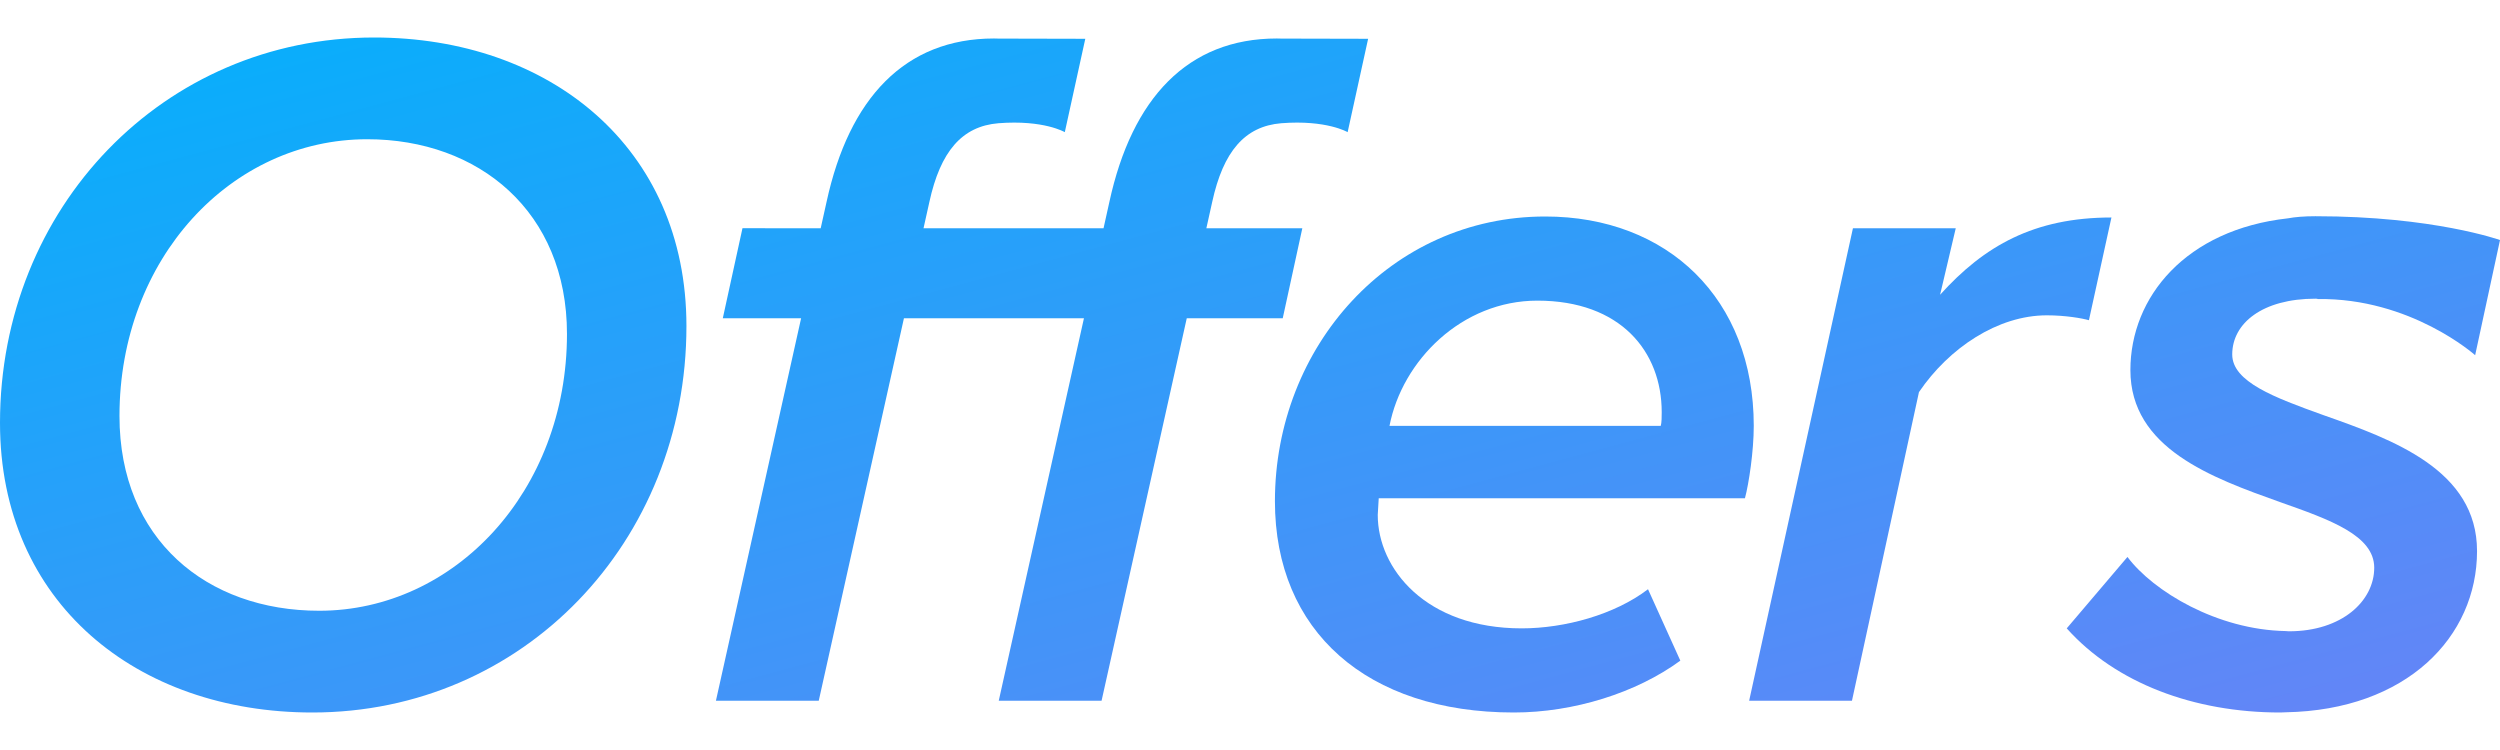 <svg xmlns:xlink="http://www.w3.org/1999/xlink" xmlns="http://www.w3.org/2000/svg" width="1500" height="450" viewBox="0 0 200 60" fill="none"><SCRIPT xmlns="" id="allow-copy_script"/>
<path fill-rule="evenodd" clip-rule="evenodd" d="M29.925 3C13.082 3 0 16.617 0 33.834C0 48.233 10.968 57 24.99 57C41.833 57 54.915 43.383 54.915 26.086C54.915 11.764 43.948 3 29.925 3ZM25.538 48.86C16.53 48.86 9.558 43.148 9.558 33.286C9.558 20.685 18.489 11.139 29.377 11.139C38.307 11.139 45.358 16.93 45.358 26.713C45.358 39.311 36.349 48.86 25.538 48.86Z" fill="url(#paint0_linear_1162_305)"/>
<path fill-rule="evenodd" clip-rule="evenodd" d="M140.301 34.068C140.301 36.104 139.909 38.687 139.596 39.859H110.298L110.22 41.191C110.22 45.495 114.059 50.269 121.736 50.269C125.183 50.269 129.177 49.173 131.841 47.138L134.426 52.852C130.901 55.435 125.887 57 121.109 57C109.359 57 101.994 50.503 101.994 40.096C101.994 27.73 111.238 17.32 123.615 17.32C133.408 17.32 140.301 23.895 140.301 34.068ZM132.937 32.973C132.937 28.122 129.648 24.051 122.989 24.051C116.957 24.051 112.178 28.825 111.16 34.068H132.86C132.937 33.834 132.937 33.286 132.937 32.973Z" fill="url(#paint1_linear_1162_305)"/>
<path d="M168.915 17.399C162.728 17.399 158.733 19.669 155.207 23.582L156.46 18.26H148.235L139.932 56.059H148.157L153.516 31.37C155.924 27.824 159.829 25.226 163.746 25.226C165.234 25.226 166.565 25.46 167.114 25.617L168.915 17.399Z" fill="url(#paint2_linear_1162_305)"/>
<path d="M185.864 33.207C181.947 31.798 178.578 30.547 178.578 28.356C178.578 25.852 181.007 23.895 185.237 23.895C185.277 23.895 185.317 23.899 185.357 23.902L185.382 23.905C185.401 23.918 185.411 23.924 185.411 23.924C192.864 23.816 198.012 28.415 198.012 28.415L200 19.204C200 19.204 194.686 17.298 185.235 17.298C184.339 17.298 183.616 17.358 183.038 17.466C174.88 18.366 170.432 23.751 170.432 29.608C170.432 35.869 176.933 38.216 182.418 40.172C186.413 41.581 189.938 42.835 189.938 45.418C189.938 48.078 187.352 50.503 183.123 50.503C183.099 50.503 183.076 50.502 183.053 50.5L183.034 50.499L183.016 50.497L182.982 50.494C182.939 50.49 182.896 50.486 182.853 50.485C177.391 50.385 172.277 47.326 170.196 44.557L165.339 50.269C169.256 54.651 175.523 57 182.418 57C182.5 57 182.579 56.995 182.657 56.991C182.722 56.988 182.787 56.984 182.853 56.983C192.53 56.809 198.163 50.946 198.163 44.086C198.163 37.592 191.426 35.164 185.864 33.207Z" fill="url(#paint3_linear_1162_305)"/>
<path d="M102.619 25.46L104.186 18.26H96.509L96.978 16.148C97.86 12.113 99.584 10.098 102.504 9.858C106.131 9.576 107.811 10.573 107.811 10.573L109.45 3.103L102.471 3.087L102.413 3.085C102.325 3.082 102.237 3.079 102.148 3.079C95.02 3.079 90.555 7.853 88.752 16.148L88.283 18.26H73.882L74.352 16.148C75.234 12.113 76.957 10.098 79.878 9.858C83.505 9.576 85.184 10.573 85.184 10.573L86.823 3.103L79.844 3.087L79.785 3.085C79.697 3.082 79.61 3.079 79.521 3.079C72.394 3.079 67.928 7.853 66.126 16.148L65.656 18.26L59.398 18.258L57.824 25.46H64.089L57.274 56.059H65.5L72.315 25.46H86.716L79.9 56.059H88.126L94.941 25.46H102.619Z" fill="url(#paint4_linear_1162_305)"/>
<defs>
<linearGradient id="paint0_linear_1162_305" x1="0" y1="3" x2="27.179" y2="103.662" gradientUnits="userSpaceOnUse">
<stop stop-color="#04B0FB"/>
<stop offset="1" stop-color="#6684F7"/>
</linearGradient>
<linearGradient id="paint1_linear_1162_305" x1="0" y1="3" x2="27.179" y2="103.662" gradientUnits="userSpaceOnUse">
<stop stop-color="#04B0FB"/>
<stop offset="1" stop-color="#6684F7"/>
</linearGradient>
<linearGradient id="paint2_linear_1162_305" x1="0" y1="3" x2="27.179" y2="103.662" gradientUnits="userSpaceOnUse">
<stop stop-color="#04B0FB"/>
<stop offset="1" stop-color="#6684F7"/>
</linearGradient>
<linearGradient id="paint3_linear_1162_305" x1="0" y1="3" x2="27.179" y2="103.662" gradientUnits="userSpaceOnUse">
<stop stop-color="#04B0FB"/>
<stop offset="1" stop-color="#6684F7"/>
</linearGradient>
<linearGradient id="paint4_linear_1162_305" x1="0" y1="3" x2="27.179" y2="103.662" gradientUnits="userSpaceOnUse">
<stop stop-color="#04B0FB"/>
<stop offset="1" stop-color="#6684F7"/>
</linearGradient>
</defs>
</svg>